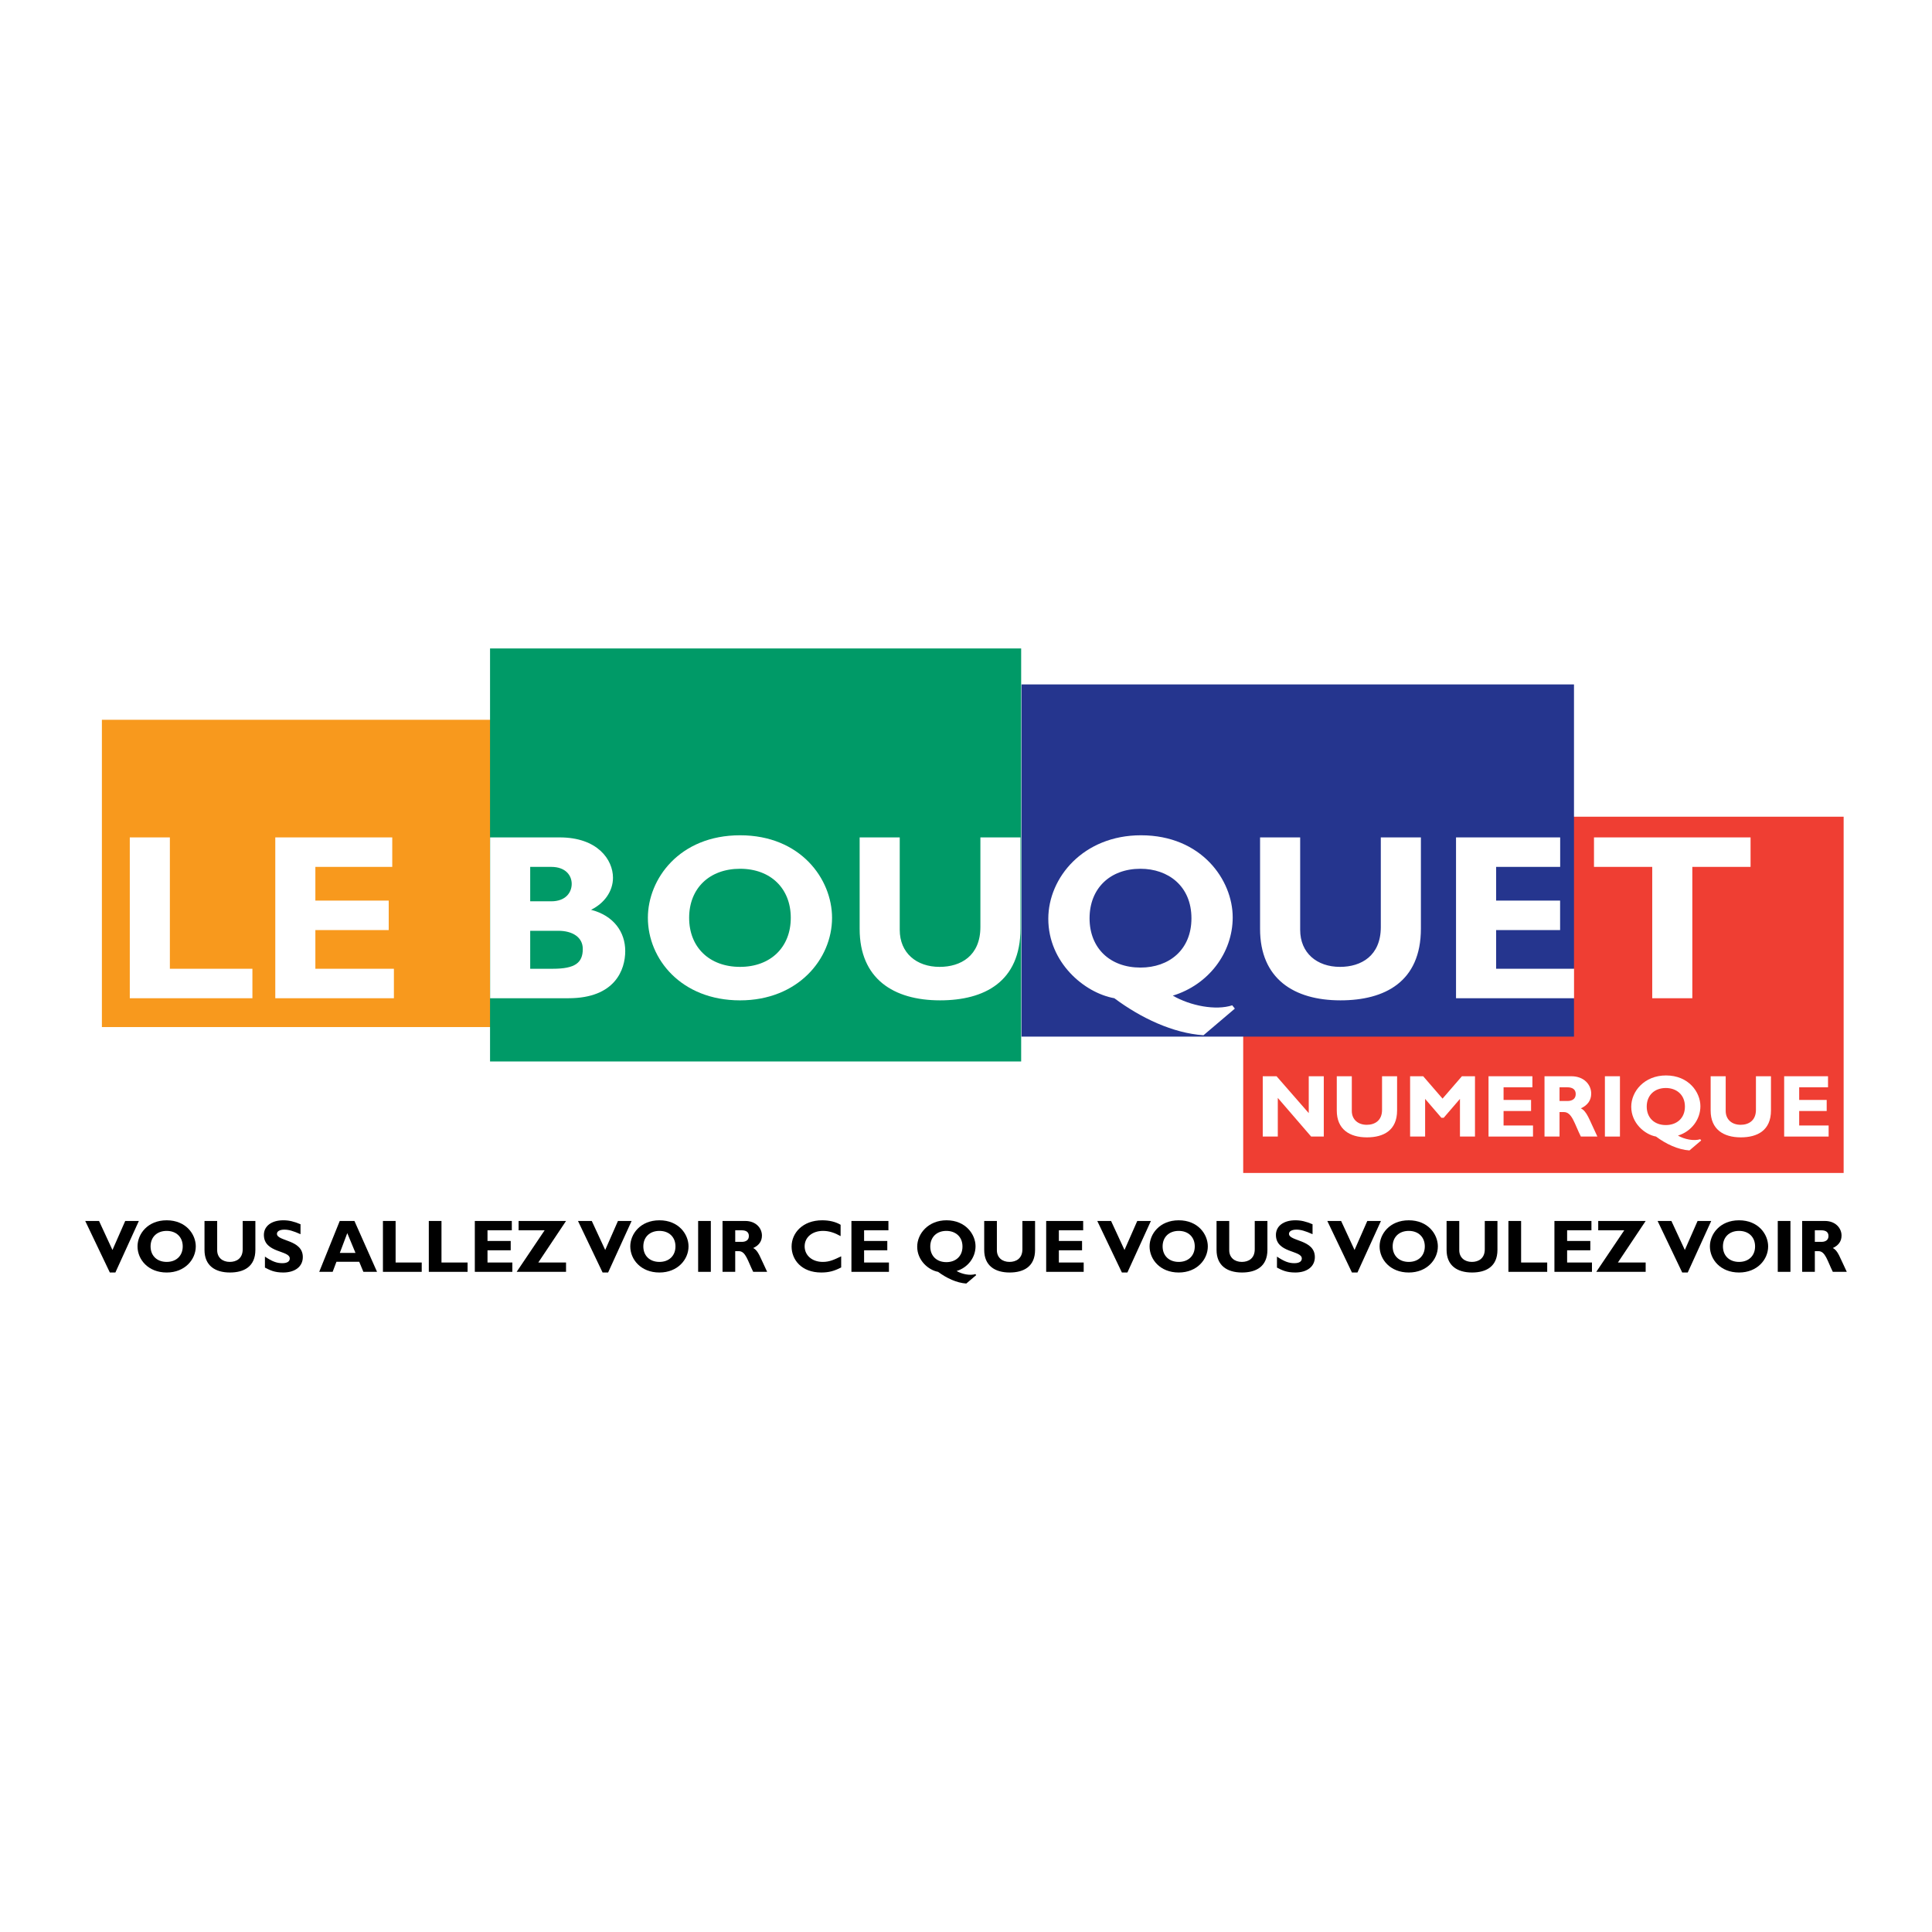 <?xml version="1.0" encoding="utf-8"?>
<!-- Generator: Adobe Illustrator 13.0.0, SVG Export Plug-In . SVG Version: 6.00 Build 14948)  -->
<!DOCTYPE svg PUBLIC "-//W3C//DTD SVG 1.0//EN" "http://www.w3.org/TR/2001/REC-SVG-20010904/DTD/svg10.dtd">
<svg version="1.0" id="Layer_1" xmlns="http://www.w3.org/2000/svg" xmlns:xlink="http://www.w3.org/1999/xlink" x="0px" y="0px"
	 width="192.756px" height="192.756px" viewBox="0 0 192.756 192.756" enable-background="new 0 0 192.756 192.756"
	 xml:space="preserve">
<g>
	<polygon fill-rule="evenodd" clip-rule="evenodd" fill="#FFFFFF" points="0,0 192.756,0 192.756,192.756 0,192.756 0,0 	"/>
	<polygon fill-rule="evenodd" clip-rule="evenodd" fill="#EF3E33" points="183.94,117.027 124.035,117.027 124.035,81.483 
		183.94,81.483 183.94,117.027 	"/>
	<polygon fill-rule="evenodd" clip-rule="evenodd" fill="#F8991D" points="85.93,102.471 10.166,102.471 10.166,71.813 
		85.93,71.813 85.93,102.471 	"/>
	<polygon fill-rule="evenodd" clip-rule="evenodd" fill="#009A67" points="101.881,105.903 48.892,105.903 48.892,64.696 
		101.881,64.696 101.881,105.903 	"/>
	<polygon fill-rule="evenodd" clip-rule="evenodd" fill="#25358E" points="157.037,103.424 101.918,103.424 101.918,68.285 
		157.037,68.285 157.037,103.424 	"/>
	<polygon fill-rule="evenodd" clip-rule="evenodd" fill="#FFFFFF" points="25.183,99.594 12.949,99.594 12.949,83.548 
		16.948,83.548 16.948,96.653 25.183,96.653 25.183,99.594 	"/>
	<polygon fill-rule="evenodd" clip-rule="evenodd" fill="#FFFFFF" points="39.299,99.594 27.465,99.594 27.465,83.548 
		39.135,83.548 39.135,86.489 31.464,86.489 31.464,89.853 38.782,89.853 38.782,92.794 31.464,92.794 31.464,96.653 39.299,96.653 
		39.299,99.594 	"/>
	<path fill-rule="evenodd" clip-rule="evenodd" fill="#FFFFFF" d="M52.898,86.489h2.094c1.459,0,2.047,0.871,2.047,1.694
		c0,0.847-0.588,1.741-2.047,1.741h-2.094V86.489L52.898,86.489z M48.899,83.548v16.046h7.811c4.682,0,5.67-2.871,5.67-4.706
		c0-1.882-1.129-3.529-3.411-4.118c1.341-0.658,2.188-1.858,2.188-3.199c0-1.789-1.53-4.023-5.317-4.023H48.899L48.899,83.548z
		 M52.898,92.865h2.8c1.412,0,2.447,0.635,2.447,1.812c0,1.388-0.776,1.977-2.988,1.977h-2.259V92.865L52.898,92.865z"/>
	<path fill-rule="evenodd" clip-rule="evenodd" fill="#FFFFFF" d="M78.896,91.571c0,2.941-2.023,4.894-5.058,4.894
		c-3.059,0-5.082-1.953-5.082-4.894c0-2.941,2.022-4.894,5.082-4.894C76.874,86.677,78.896,88.63,78.896,91.571L78.896,91.571z
		 M83.014,91.571c0-3.858-3.129-8.235-9.176-8.235c-6.047,0-9.199,4.353-9.199,8.235c0,4.094,3.317,8.235,9.199,8.235
		C79.603,99.806,83.014,95.688,83.014,91.571L83.014,91.571z"/>
	<path fill-rule="evenodd" clip-rule="evenodd" fill="#FFFFFF" d="M101.812,83.548v9.105c0,5.317-3.623,7.152-8.022,7.152
		c-4.659,0-8.023-2.164-8.023-7.129v-9.128h4v9.223c0,2.306,1.67,3.694,3.976,3.694c2.118,0,4.071-1.106,4.071-3.977v-8.94H101.812
		L101.812,83.548z"/>
	<path fill-rule="evenodd" clip-rule="evenodd" fill="#FFFFFF" d="M108.706,91.618c0-2.965,2.023-4.941,5.082-4.941
		c2.753,0,5.082,1.718,5.082,4.941c0,3.152-2.235,4.917-5.082,4.917C110.729,96.535,108.706,94.583,108.706,91.618L108.706,91.618z
		 M122.94,100.3c-1.646,0.541-4.188,0.047-5.929-0.965c3.553-1.082,5.976-4.258,5.976-7.811c0-3.717-3.105-8.188-9.152-8.188
		c-5.74,0-9.246,4.211-9.246,8.329c0,4.353,3.576,7.388,6.588,7.929c2.658,1.977,5.835,3.482,8.894,3.694l3.129-2.658L122.94,100.3
		L122.94,100.3z"/>
	<path fill-rule="evenodd" clip-rule="evenodd" fill="#FFFFFF" d="M141.763,83.548v9.105c0,5.317-3.624,7.152-8.023,7.152
		c-4.657,0-8.023-2.164-8.023-7.129v-9.128h4.001v9.223c0,2.306,1.67,3.694,3.976,3.694c2.118,0,4.07-1.106,4.07-3.977v-8.94
		H141.763L141.763,83.548z"/>
	<polygon fill-rule="evenodd" clip-rule="evenodd" fill="#FFFFFF" points="157.104,99.594 145.268,99.594 145.268,83.548 
		155.659,83.548 155.659,86.489 149.269,86.489 149.269,89.853 155.652,89.853 155.652,92.794 149.269,92.794 149.269,96.653 
		157.104,96.653 157.104,99.594 	"/>
	<polygon fill-rule="evenodd" clip-rule="evenodd" fill="#FFFFFF" points="174.654,86.489 168.843,86.489 168.843,99.594 
		164.843,99.594 164.843,86.489 159.032,86.489 159.032,83.548 174.654,83.548 174.654,86.489 	"/>
	<polygon fill-rule="evenodd" clip-rule="evenodd" fill="#FFFFFF" points="132.074,113.394 130.812,113.394 127.486,109.539 
		127.486,113.394 125.985,113.394 125.985,107.377 127.362,107.377 130.574,111.057 130.574,107.377 132.074,107.377 
		132.074,113.394 	"/>
	<path fill-rule="evenodd" clip-rule="evenodd" fill="#FFFFFF" d="M139.388,107.377v3.415c0,1.993-1.358,2.682-3.009,2.682
		c-1.747,0-3.008-0.812-3.008-2.674v-3.423h1.499v3.459c0,0.864,0.627,1.385,1.491,1.385c0.794,0,1.526-0.414,1.526-1.49v-3.354
		H139.388L139.388,107.377z"/>
	<polygon fill-rule="evenodd" clip-rule="evenodd" fill="#FFFFFF" points="145.855,107.377 147.16,107.377 147.16,113.394 
		145.661,113.394 145.661,109.636 144.037,111.523 143.809,111.523 142.185,109.636 142.185,113.394 140.686,113.394 
		140.686,107.377 141.991,107.377 143.923,109.609 145.855,107.377 	"/>
	<polygon fill-rule="evenodd" clip-rule="evenodd" fill="#FFFFFF" points="152.948,113.394 148.511,113.394 148.511,107.377 
		152.887,107.377 152.887,108.479 150.011,108.479 150.011,109.741 152.755,109.741 152.755,110.845 150.011,110.845 
		150.011,112.291 152.948,112.291 152.948,113.394 	"/>
	<path fill-rule="evenodd" clip-rule="evenodd" fill="#FFFFFF" d="M155.595,108.479h0.76c0.564,0,0.855,0.23,0.855,0.68
		c0,0.512-0.406,0.688-0.82,0.688h-0.795V108.479L155.595,108.479z M154.096,107.377v6.017h1.499v-2.443h0.433
		c0.812,0,1.051,1.156,1.694,2.443h1.649c-0.846-1.764-1.031-2.506-1.649-2.813c0.688-0.317,1.032-0.812,1.032-1.474
		c0-0.9-0.732-1.729-1.967-1.729H154.096L154.096,107.377z"/>
	<polygon fill-rule="evenodd" clip-rule="evenodd" fill="#FFFFFF" points="161.622,113.394 160.121,113.394 160.121,107.377 
		161.622,107.377 161.622,113.394 	"/>
	<path fill-rule="evenodd" clip-rule="evenodd" fill="#FFFFFF" d="M164.294,110.403c0-1.111,0.76-1.853,1.906-1.853
		c1.033,0,1.905,0.644,1.905,1.853c0,1.183-0.838,1.845-1.905,1.845C165.054,112.248,164.294,111.515,164.294,110.403
		L164.294,110.403z M169.633,113.659c-0.618,0.202-1.57,0.018-2.224-0.361c1.332-0.406,2.24-1.598,2.24-2.93
		c0-1.395-1.164-3.071-3.432-3.071c-2.152,0-3.468,1.58-3.468,3.124c0,1.633,1.342,2.771,2.471,2.973
		c0.997,0.742,2.188,1.307,3.336,1.386l1.173-0.997L169.633,113.659L169.633,113.659z"/>
	<path fill-rule="evenodd" clip-rule="evenodd" fill="#FFFFFF" d="M176.69,107.377v3.415c0,1.993-1.358,2.682-3.009,2.682
		c-1.746,0-3.009-0.812-3.009-2.674v-3.423h1.501v3.459c0,0.864,0.626,1.385,1.491,1.385c0.793,0,1.526-0.414,1.526-1.49v-3.354
		H176.69L176.69,107.377z"/>
	<polygon fill-rule="evenodd" clip-rule="evenodd" fill="#FFFFFF" points="182.443,113.394 178.006,113.394 178.006,107.377 
		182.382,107.377 182.382,108.479 179.505,108.479 179.505,109.741 182.249,109.741 182.249,110.845 179.505,110.845 
		179.505,112.291 182.443,112.291 182.443,113.394 	"/>
	<polygon fill-rule="evenodd" clip-rule="evenodd" fill="#EF3E33" points="157.357,99.728 157.042,99.728 157.042,96.554 
		157.357,96.554 157.357,99.728 	"/>
	<polygon fill-rule="evenodd" clip-rule="evenodd" points="11.511,126.958 10.959,126.958 8.504,121.816 9.881,121.816 
		11.22,124.711 12.493,121.816 13.854,121.816 11.511,126.958 	"/>
	<path fill-rule="evenodd" clip-rule="evenodd" d="M18.231,124.354c0,0.93-0.64,1.547-1.601,1.547c-0.967,0-1.607-0.617-1.607-1.547
		c0-0.931,0.64-1.548,1.607-1.548C17.591,122.807,18.231,123.424,18.231,124.354L18.231,124.354z M19.533,124.354
		c0-1.221-0.99-2.605-2.903-2.605c-1.912,0-2.909,1.377-2.909,2.605c0,1.295,1.049,2.604,2.909,2.604
		C18.454,126.958,19.533,125.656,19.533,124.354L19.533,124.354z"/>
	<path fill-rule="evenodd" clip-rule="evenodd" d="M25.479,121.816v2.88c0,1.682-1.146,2.262-2.538,2.262
		c-1.474,0-2.538-0.685-2.538-2.254v-2.888h1.265v2.917c0,0.729,0.528,1.168,1.258,1.168c0.67,0,1.288-0.35,1.288-1.258v-2.827
		H25.479L25.479,121.816z"/>
	<path fill-rule="evenodd" clip-rule="evenodd" d="M29.981,123.134c-0.737-0.327-1.176-0.454-1.607-0.454
		c-0.454,0-0.744,0.164-0.744,0.417c0,0.767,2.582,0.55,2.582,2.321c0,0.976-0.818,1.54-1.949,1.54c-0.886,0-1.325-0.23-1.831-0.49
		v-1.095c0.729,0.484,1.176,0.655,1.734,0.655c0.484,0,0.744-0.171,0.744-0.469c0-0.834-2.582-0.528-2.582-2.352
		c0-0.878,0.759-1.459,1.935-1.459c0.565,0,1.079,0.12,1.719,0.395V123.134L29.981,123.134z"/>
	<path fill-rule="evenodd" clip-rule="evenodd" d="M35.466,125.001h-1.562l0.744-1.972L35.466,125.001L35.466,125.001z
		 M35.362,121.816h-1.466l-2.047,5.075h1.34l0.379-1.005h2.27l0.417,1.005h1.362L35.362,121.816L35.362,121.816z"/>
	<polygon fill-rule="evenodd" clip-rule="evenodd" points="42.075,126.892 38.205,126.892 38.205,121.816 39.47,121.816 
		39.47,125.961 42.075,125.961 42.075,126.892 	"/>
	<polygon fill-rule="evenodd" clip-rule="evenodd" points="46.651,126.892 42.782,126.892 42.782,121.816 44.047,121.816 
		44.047,125.961 46.651,125.961 46.651,126.892 	"/>
	<polygon fill-rule="evenodd" clip-rule="evenodd" points="51.116,126.892 47.373,126.892 47.373,121.816 51.064,121.816 
		51.064,122.747 48.638,122.747 48.638,123.811 50.953,123.811 50.953,124.741 48.638,124.741 48.638,125.961 51.116,125.961 
		51.116,126.892 	"/>
	<polygon fill-rule="evenodd" clip-rule="evenodd" points="53.706,125.961 56.474,125.961 56.474,126.892 51.547,126.892 
		54.338,122.747 51.741,122.747 51.741,121.816 56.474,121.816 53.706,125.961 	"/>
	<polygon fill-rule="evenodd" clip-rule="evenodd" points="60.672,126.958 60.121,126.958 57.666,121.816 59.042,121.816 
		60.382,124.711 61.654,121.816 63.016,121.816 60.672,126.958 	"/>
	<path fill-rule="evenodd" clip-rule="evenodd" d="M67.392,124.354c0,0.93-0.64,1.547-1.6,1.547c-0.968,0-1.607-0.617-1.607-1.547
		c0-0.931,0.639-1.548,1.607-1.548C66.752,122.807,67.392,123.424,67.392,124.354L67.392,124.354z M68.695,124.354
		c0-1.221-0.99-2.605-2.902-2.605c-1.913,0-2.91,1.377-2.91,2.605c0,1.295,1.049,2.604,2.91,2.604
		C67.615,126.958,68.695,125.656,68.695,124.354L68.695,124.354z"/>
	<polygon fill-rule="evenodd" clip-rule="evenodd" points="70.919,126.892 69.654,126.892 69.654,121.816 70.919,121.816 
		70.919,126.892 	"/>
	<path fill-rule="evenodd" clip-rule="evenodd" d="M73.353,122.747h0.64c0.476,0,0.722,0.192,0.722,0.572
		c0,0.432-0.342,0.581-0.692,0.581h-0.669V122.747L73.353,122.747z M72.087,121.816v5.075h1.266v-2.062h0.365
		c0.684,0,0.885,0.975,1.429,2.062h1.391c-0.714-1.488-0.871-2.113-1.391-2.374c0.581-0.268,0.871-0.685,0.871-1.242
		c0-0.76-0.618-1.459-1.66-1.459H72.087L72.087,121.816z"/>
	<path fill-rule="evenodd" clip-rule="evenodd" d="M83.927,126.452c-0.707,0.365-1.242,0.506-1.994,0.506
		c-1.972,0-2.955-1.279-2.955-2.59c0-1.354,1.109-2.619,3.051-2.619c0.708,0,1.34,0.148,1.838,0.447v1.131
		c-0.558-0.312-1.125-0.521-1.75-0.521c-1.079,0-1.838,0.64-1.838,1.54c0,0.908,0.752,1.555,1.809,1.555
		c0.662,0,1.108-0.208,1.837-0.558V126.452L83.927,126.452z"/>
	<polygon fill-rule="evenodd" clip-rule="evenodd" points="88.69,126.892 84.947,126.892 84.947,121.816 88.638,121.816 
		88.638,122.747 86.211,122.747 86.211,123.811 88.526,123.811 88.526,124.741 86.211,124.741 86.211,125.961 88.69,125.961 
		88.69,126.892 	"/>
	<path fill-rule="evenodd" clip-rule="evenodd" d="M92.813,124.368c0-0.937,0.64-1.562,1.607-1.562c0.872,0,1.607,0.543,1.607,1.562
		c0,0.998-0.707,1.556-1.607,1.556C93.453,125.924,92.813,125.307,92.813,124.368L92.813,124.368z M97.315,127.115
		c-0.521,0.171-1.324,0.015-1.875-0.306c1.123-0.342,1.889-1.347,1.889-2.471c0-1.176-0.981-2.59-2.894-2.59
		c-1.816,0-2.925,1.332-2.925,2.635c0,1.377,1.131,2.337,2.083,2.508c0.841,0.625,1.846,1.102,2.813,1.168l0.99-0.841
		L97.315,127.115L97.315,127.115z"/>
	<path fill-rule="evenodd" clip-rule="evenodd" d="M103.269,121.816v2.88c0,1.682-1.146,2.262-2.538,2.262
		c-1.473,0-2.537-0.685-2.537-2.254v-2.888h1.265v2.917c0,0.729,0.528,1.168,1.258,1.168c0.67,0,1.288-0.35,1.288-1.258v-2.827
		H103.269L103.269,121.816z"/>
	<polygon fill-rule="evenodd" clip-rule="evenodd" points="108.12,126.892 104.377,126.892 104.377,121.816 108.068,121.816 
		108.068,122.747 105.643,122.747 105.643,123.811 107.957,123.811 107.957,124.741 105.643,124.741 105.643,125.961 
		108.12,125.961 108.12,126.892 	"/>
	<polygon fill-rule="evenodd" clip-rule="evenodd" points="112.481,126.958 111.931,126.958 109.476,121.816 110.852,121.816 
		112.191,124.711 113.464,121.816 114.825,121.816 112.481,126.958 	"/>
	<path fill-rule="evenodd" clip-rule="evenodd" d="M119.202,124.354c0,0.93-0.641,1.547-1.601,1.547
		c-0.967,0-1.607-0.617-1.607-1.547c0-0.931,0.641-1.548,1.607-1.548C118.562,122.807,119.202,123.424,119.202,124.354
		L119.202,124.354z M120.504,124.354c0-1.221-0.989-2.605-2.902-2.605c-1.912,0-2.909,1.377-2.909,2.605
		c0,1.295,1.049,2.604,2.909,2.604C119.426,126.958,120.504,125.656,120.504,124.354L120.504,124.354z"/>
	<path fill-rule="evenodd" clip-rule="evenodd" d="M126.45,121.816v2.88c0,1.682-1.146,2.262-2.538,2.262
		c-1.473,0-2.537-0.685-2.537-2.254v-2.888h1.265v2.917c0,0.729,0.528,1.168,1.258,1.168c0.67,0,1.288-0.35,1.288-1.258v-2.827
		H126.45L126.45,121.816z"/>
	<path fill-rule="evenodd" clip-rule="evenodd" d="M130.952,123.134c-0.736-0.327-1.176-0.454-1.607-0.454
		c-0.454,0-0.743,0.164-0.743,0.417c0,0.767,2.581,0.55,2.581,2.321c0,0.976-0.817,1.54-1.949,1.54c-0.886,0-1.325-0.23-1.831-0.49
		v-1.095c0.729,0.484,1.177,0.655,1.734,0.655c0.483,0,0.744-0.171,0.744-0.469c0-0.834-2.582-0.528-2.582-2.352
		c0-0.878,0.758-1.459,1.935-1.459c0.565,0,1.079,0.12,1.719,0.395V123.134L130.952,123.134z"/>
	<polygon fill-rule="evenodd" clip-rule="evenodd" points="135.434,126.958 134.883,126.958 132.426,121.816 133.804,121.816 
		135.143,124.711 136.415,121.816 137.777,121.816 135.434,126.958 	"/>
	<path fill-rule="evenodd" clip-rule="evenodd" d="M142.153,124.354c0,0.93-0.641,1.547-1.6,1.547c-0.968,0-1.607-0.617-1.607-1.547
		c0-0.931,0.64-1.548,1.607-1.548C141.513,122.807,142.153,123.424,142.153,124.354L142.153,124.354z M143.455,124.354
		c0-1.221-0.989-2.605-2.901-2.605c-1.913,0-2.911,1.377-2.911,2.605c0,1.295,1.051,2.604,2.911,2.604
		C142.376,126.958,143.455,125.656,143.455,124.354L143.455,124.354z"/>
	<path fill-rule="evenodd" clip-rule="evenodd" d="M149.401,121.816v2.88c0,1.682-1.146,2.262-2.537,2.262
		c-1.475,0-2.538-0.685-2.538-2.254v-2.888h1.265v2.917c0,0.729,0.528,1.168,1.258,1.168c0.67,0,1.288-0.35,1.288-1.258v-2.827
		H149.401L149.401,121.816z"/>
	<polygon fill-rule="evenodd" clip-rule="evenodd" points="154.365,126.892 150.495,126.892 150.495,121.816 151.761,121.816 
		151.761,125.961 154.365,125.961 154.365,126.892 	"/>
	<polygon fill-rule="evenodd" clip-rule="evenodd" points="158.83,126.892 155.086,126.892 155.086,121.816 158.778,121.816 
		158.778,122.747 156.352,122.747 156.352,123.811 158.666,123.811 158.666,124.741 156.352,124.741 156.352,125.961 
		158.83,125.961 158.83,126.892 	"/>
	<polygon fill-rule="evenodd" clip-rule="evenodd" points="161.419,125.961 164.188,125.961 164.188,126.892 159.261,126.892 
		162.052,122.747 159.455,122.747 159.455,121.816 164.188,121.816 161.419,125.961 	"/>
	<polygon fill-rule="evenodd" clip-rule="evenodd" points="168.386,126.958 167.835,126.958 165.379,121.816 166.756,121.816 
		168.096,124.711 169.368,121.816 170.729,121.816 168.386,126.958 	"/>
	<path fill-rule="evenodd" clip-rule="evenodd" d="M175.105,124.354c0,0.93-0.64,1.547-1.6,1.547c-0.967,0-1.607-0.617-1.607-1.547
		c0-0.931,0.641-1.548,1.607-1.548C174.466,122.807,175.105,123.424,175.105,124.354L175.105,124.354z M176.408,124.354
		c0-1.221-0.99-2.605-2.902-2.605s-2.909,1.377-2.909,2.605c0,1.295,1.049,2.604,2.909,2.604
		C175.329,126.958,176.408,125.656,176.408,124.354L176.408,124.354z"/>
	<polygon fill-rule="evenodd" clip-rule="evenodd" points="178.633,126.892 177.368,126.892 177.368,121.816 178.633,121.816 
		178.633,126.892 	"/>
	<path fill-rule="evenodd" clip-rule="evenodd" d="M181.066,122.747h0.641c0.476,0,0.721,0.192,0.721,0.572
		c0,0.432-0.342,0.581-0.691,0.581h-0.67V122.747L181.066,122.747z M179.802,121.816v5.075h1.265v-2.062h0.365
		c0.685,0,0.886,0.975,1.429,2.062h1.392c-0.715-1.488-0.871-2.113-1.392-2.374c0.58-0.268,0.87-0.685,0.87-1.242
		c0-0.76-0.617-1.459-1.659-1.459H179.802L179.802,121.816z"/>
</g>
</svg>
